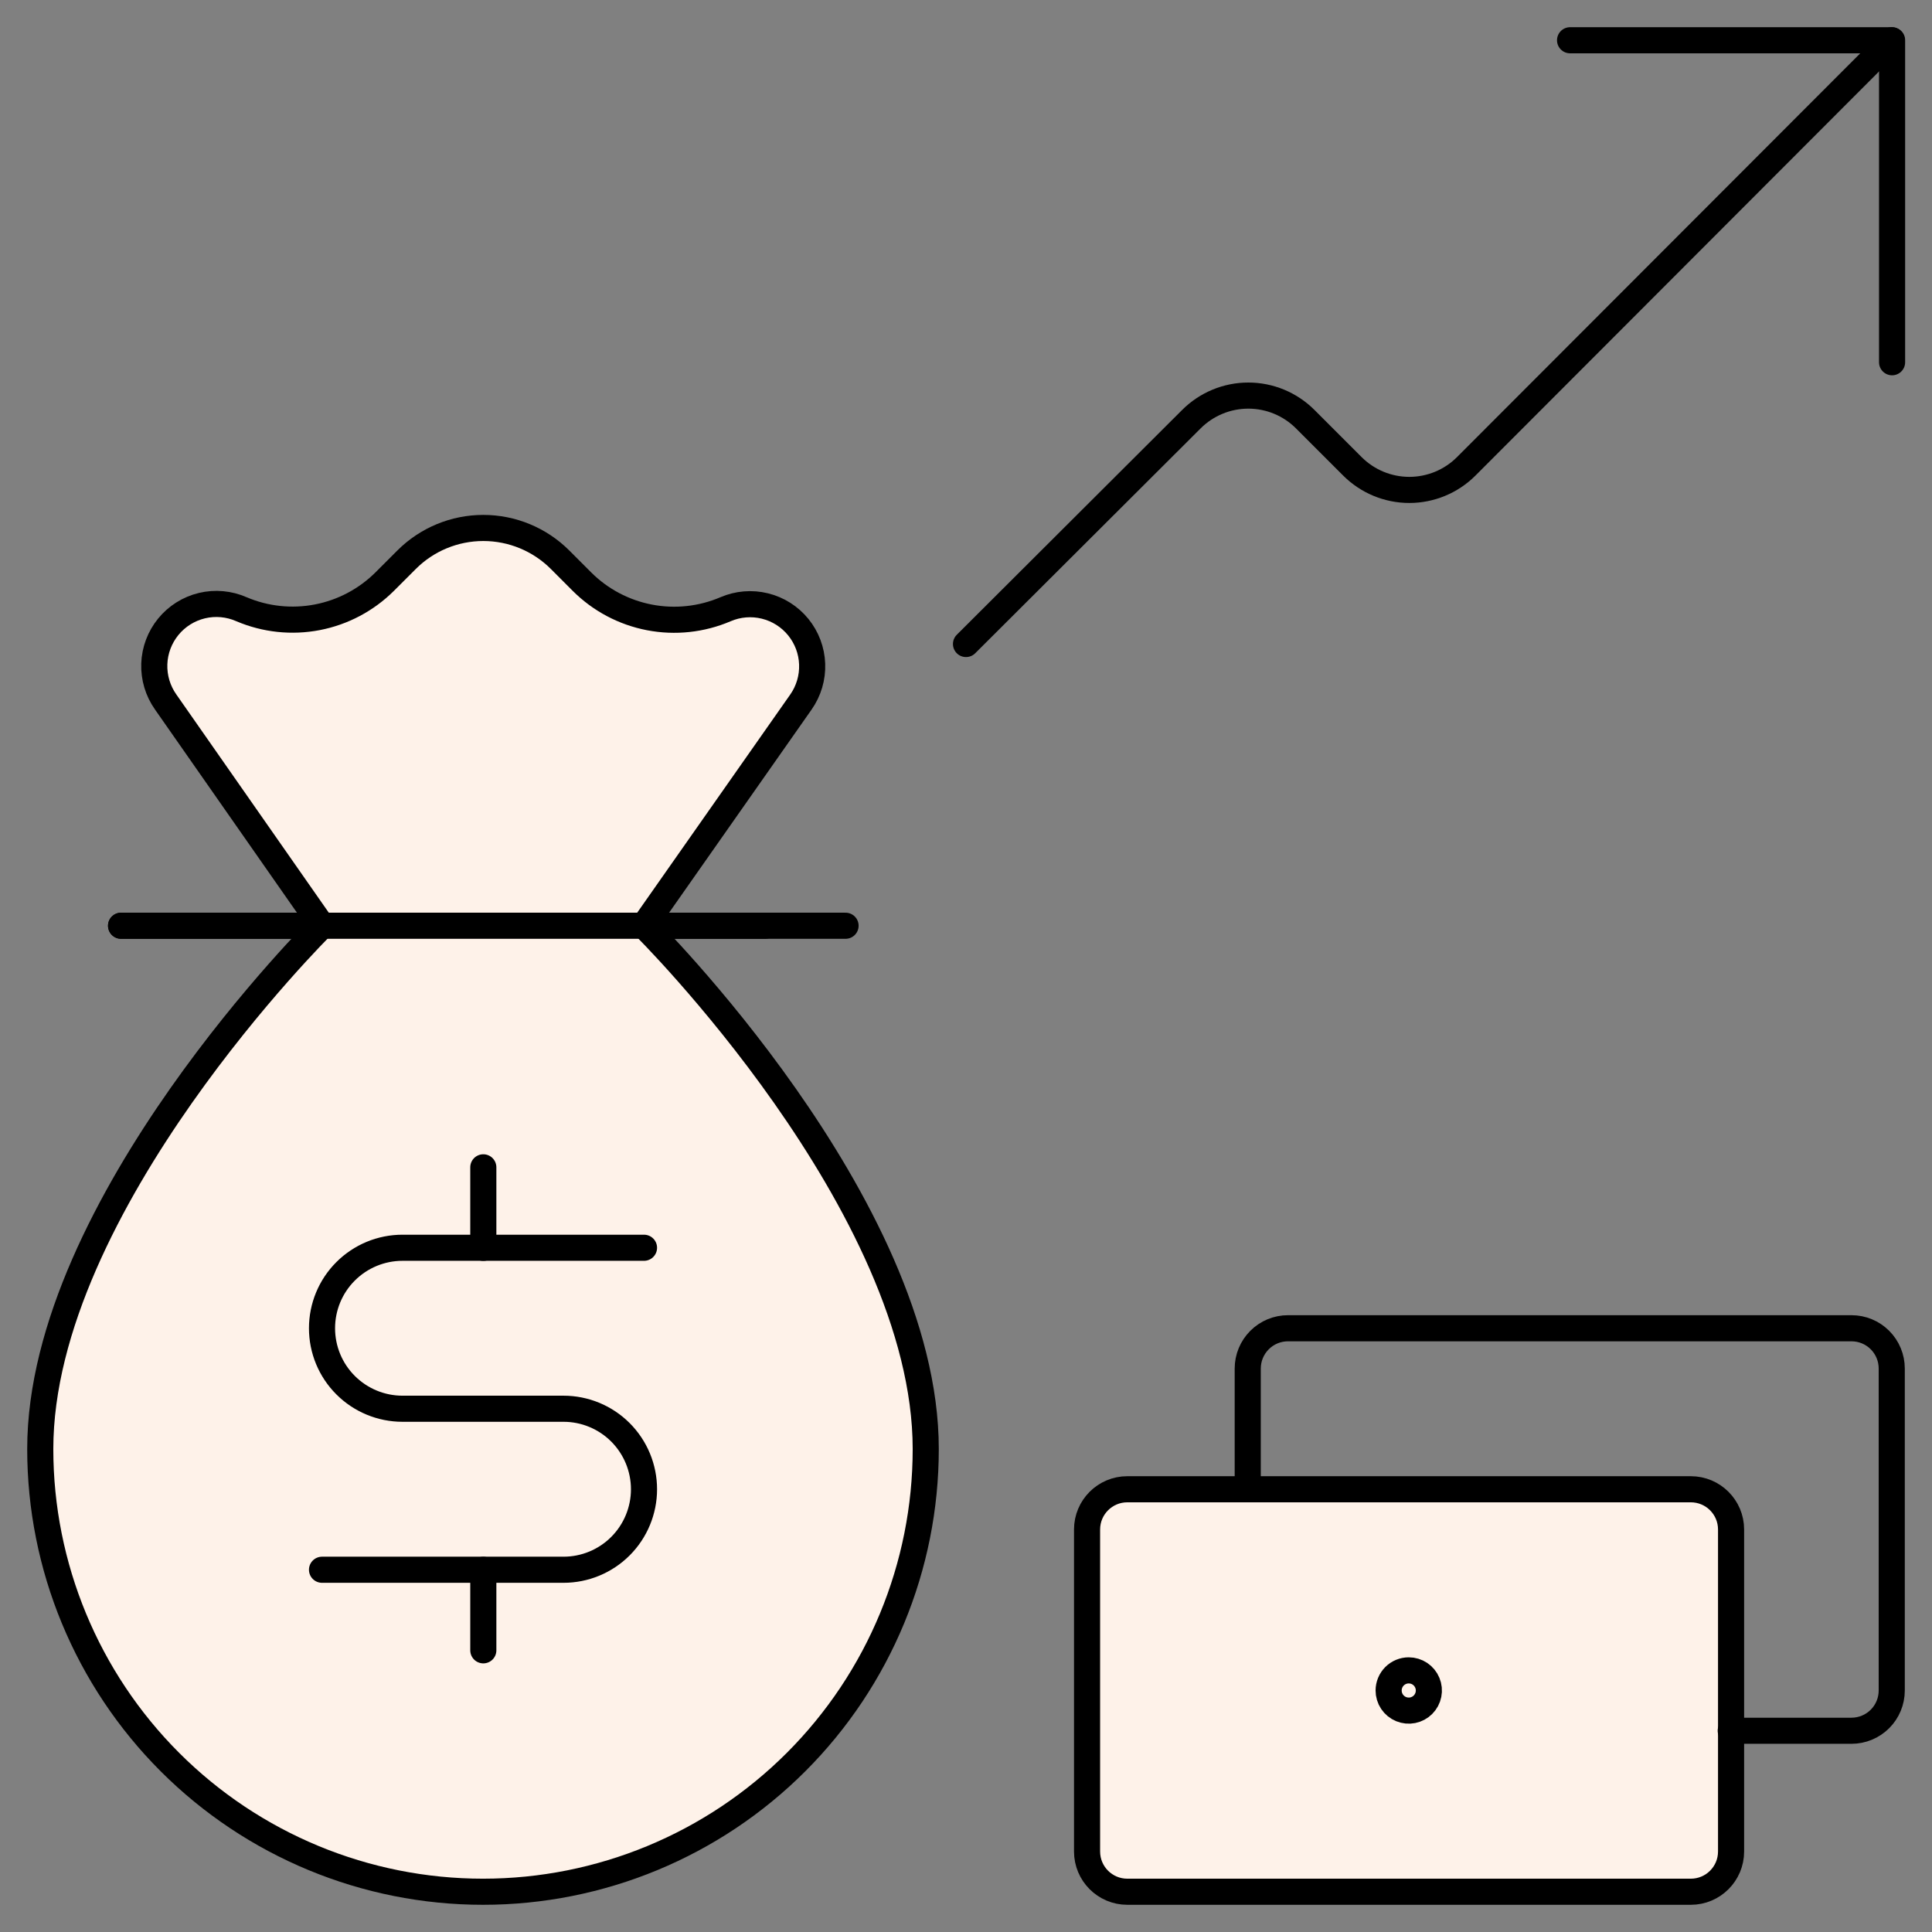 <svg width="74" height="74" viewBox="0 0 74 74" fill="none" xmlns="http://www.w3.org/2000/svg">
<rect x="0" y="0" width="74" height="74" fill="#808080" stroke="none"/>
<path d="M4.637 35.458H29.304" stroke="black" stroke-linecap="round" stroke-linejoin="round"/>
<path d="M64.762 57.042H43.179C42.327 57.042 41.637 57.732 41.637 58.583V70.917C41.637 71.768 42.327 72.458 43.179 72.458H64.762C65.614 72.458 66.304 71.768 66.304 70.917V58.583C66.304 57.732 65.614 57.042 64.762 57.042Z" fill="#FEF2E9" stroke="black" stroke-linecap="round" stroke-linejoin="round"/>
<path d="M53.958 63.979C54.111 63.979 54.26 64.024 54.387 64.109C54.513 64.194 54.612 64.314 54.67 64.455C54.729 64.596 54.744 64.751 54.714 64.9C54.685 65.05 54.611 65.187 54.503 65.295C54.396 65.403 54.258 65.476 54.109 65.506C53.959 65.536 53.804 65.52 53.663 65.462C53.523 65.404 53.402 65.305 53.317 65.178C53.233 65.052 53.188 64.903 53.188 64.75C53.188 64.546 53.269 64.35 53.413 64.205C53.558 64.06 53.754 63.979 53.958 63.979Z" stroke="black" stroke-linecap="round" stroke-linejoin="round"/>
<path d="M37 24.667L45.633 16.055C46.212 15.477 46.996 15.152 47.813 15.152C48.631 15.152 49.415 15.477 49.993 16.055L51.8 17.862C52.378 18.44 53.162 18.765 53.98 18.765C54.797 18.765 55.582 18.44 56.16 17.862L72.458 1.542" stroke="black" stroke-linecap="round" stroke-linejoin="round"/>
<path d="M60.137 1.542H72.471V13.875" stroke="black" stroke-linecap="round" stroke-linejoin="round"/>
<path d="M47.791 57.042V52.417C47.791 52.008 47.954 51.616 48.243 51.327C48.532 51.037 48.924 50.875 49.333 50.875H70.916C71.325 50.875 71.718 51.037 72.007 51.327C72.296 51.616 72.458 52.008 72.458 52.417V64.75C72.458 65.159 72.296 65.551 72.007 65.84C71.718 66.129 71.325 66.292 70.916 66.292H66.291" stroke="black" stroke-linecap="round" stroke-linejoin="round"/>
<path d="M18.5 72.458C22.997 72.458 27.311 70.672 30.491 67.491C33.672 64.311 35.458 59.998 35.458 55.5C35.458 46.133 24.666 35.458 24.666 35.458L30.679 26.887C30.976 26.462 31.126 25.953 31.107 25.436C31.089 24.919 30.902 24.422 30.575 24.02C30.249 23.619 29.8 23.334 29.297 23.211C28.795 23.087 28.266 23.131 27.79 23.335C26.872 23.728 25.856 23.837 24.875 23.648C23.894 23.459 22.992 22.981 22.286 22.274L21.451 21.438C20.671 20.659 19.614 20.222 18.512 20.222C17.41 20.222 16.353 20.659 15.574 21.438L14.738 22.274C14.033 22.977 13.134 23.454 12.156 23.643C11.178 23.832 10.166 23.725 9.25 23.335C8.773 23.125 8.241 23.076 7.735 23.197C7.228 23.319 6.776 23.602 6.446 24.006C6.117 24.409 5.928 24.909 5.91 25.429C5.892 25.95 6.045 26.462 6.345 26.887L12.333 35.458C12.333 35.458 1.542 46.133 1.542 55.5C1.542 59.998 3.328 64.311 6.508 67.491C9.689 70.672 14.002 72.458 18.5 72.458Z" fill="#FEF2E9" stroke="black" stroke-linecap="round" stroke-linejoin="round"/>
<path d="M4.637 35.458H32.387" stroke="black" stroke-linecap="round" stroke-linejoin="round"/>
<path d="M18.512 60.128V63.211" stroke="black" stroke-linecap="round" stroke-linejoin="round"/>
<path d="M18.512 44.711V47.795" stroke="black" stroke-linecap="round" stroke-linejoin="round"/>
<path d="M12.334 60.125H21.584C22.401 60.125 23.186 59.8 23.764 59.222C24.342 58.644 24.667 57.859 24.667 57.042C24.667 56.224 24.342 55.44 23.764 54.861C23.186 54.283 22.401 53.958 21.584 53.958H15.417C14.599 53.958 13.815 53.633 13.237 53.055C12.658 52.477 12.334 51.693 12.334 50.875C12.334 50.057 12.658 49.273 13.237 48.695C13.815 48.117 14.599 47.792 15.417 47.792H24.667" stroke="black" stroke-linecap="round" stroke-linejoin="round"/>
</svg>
